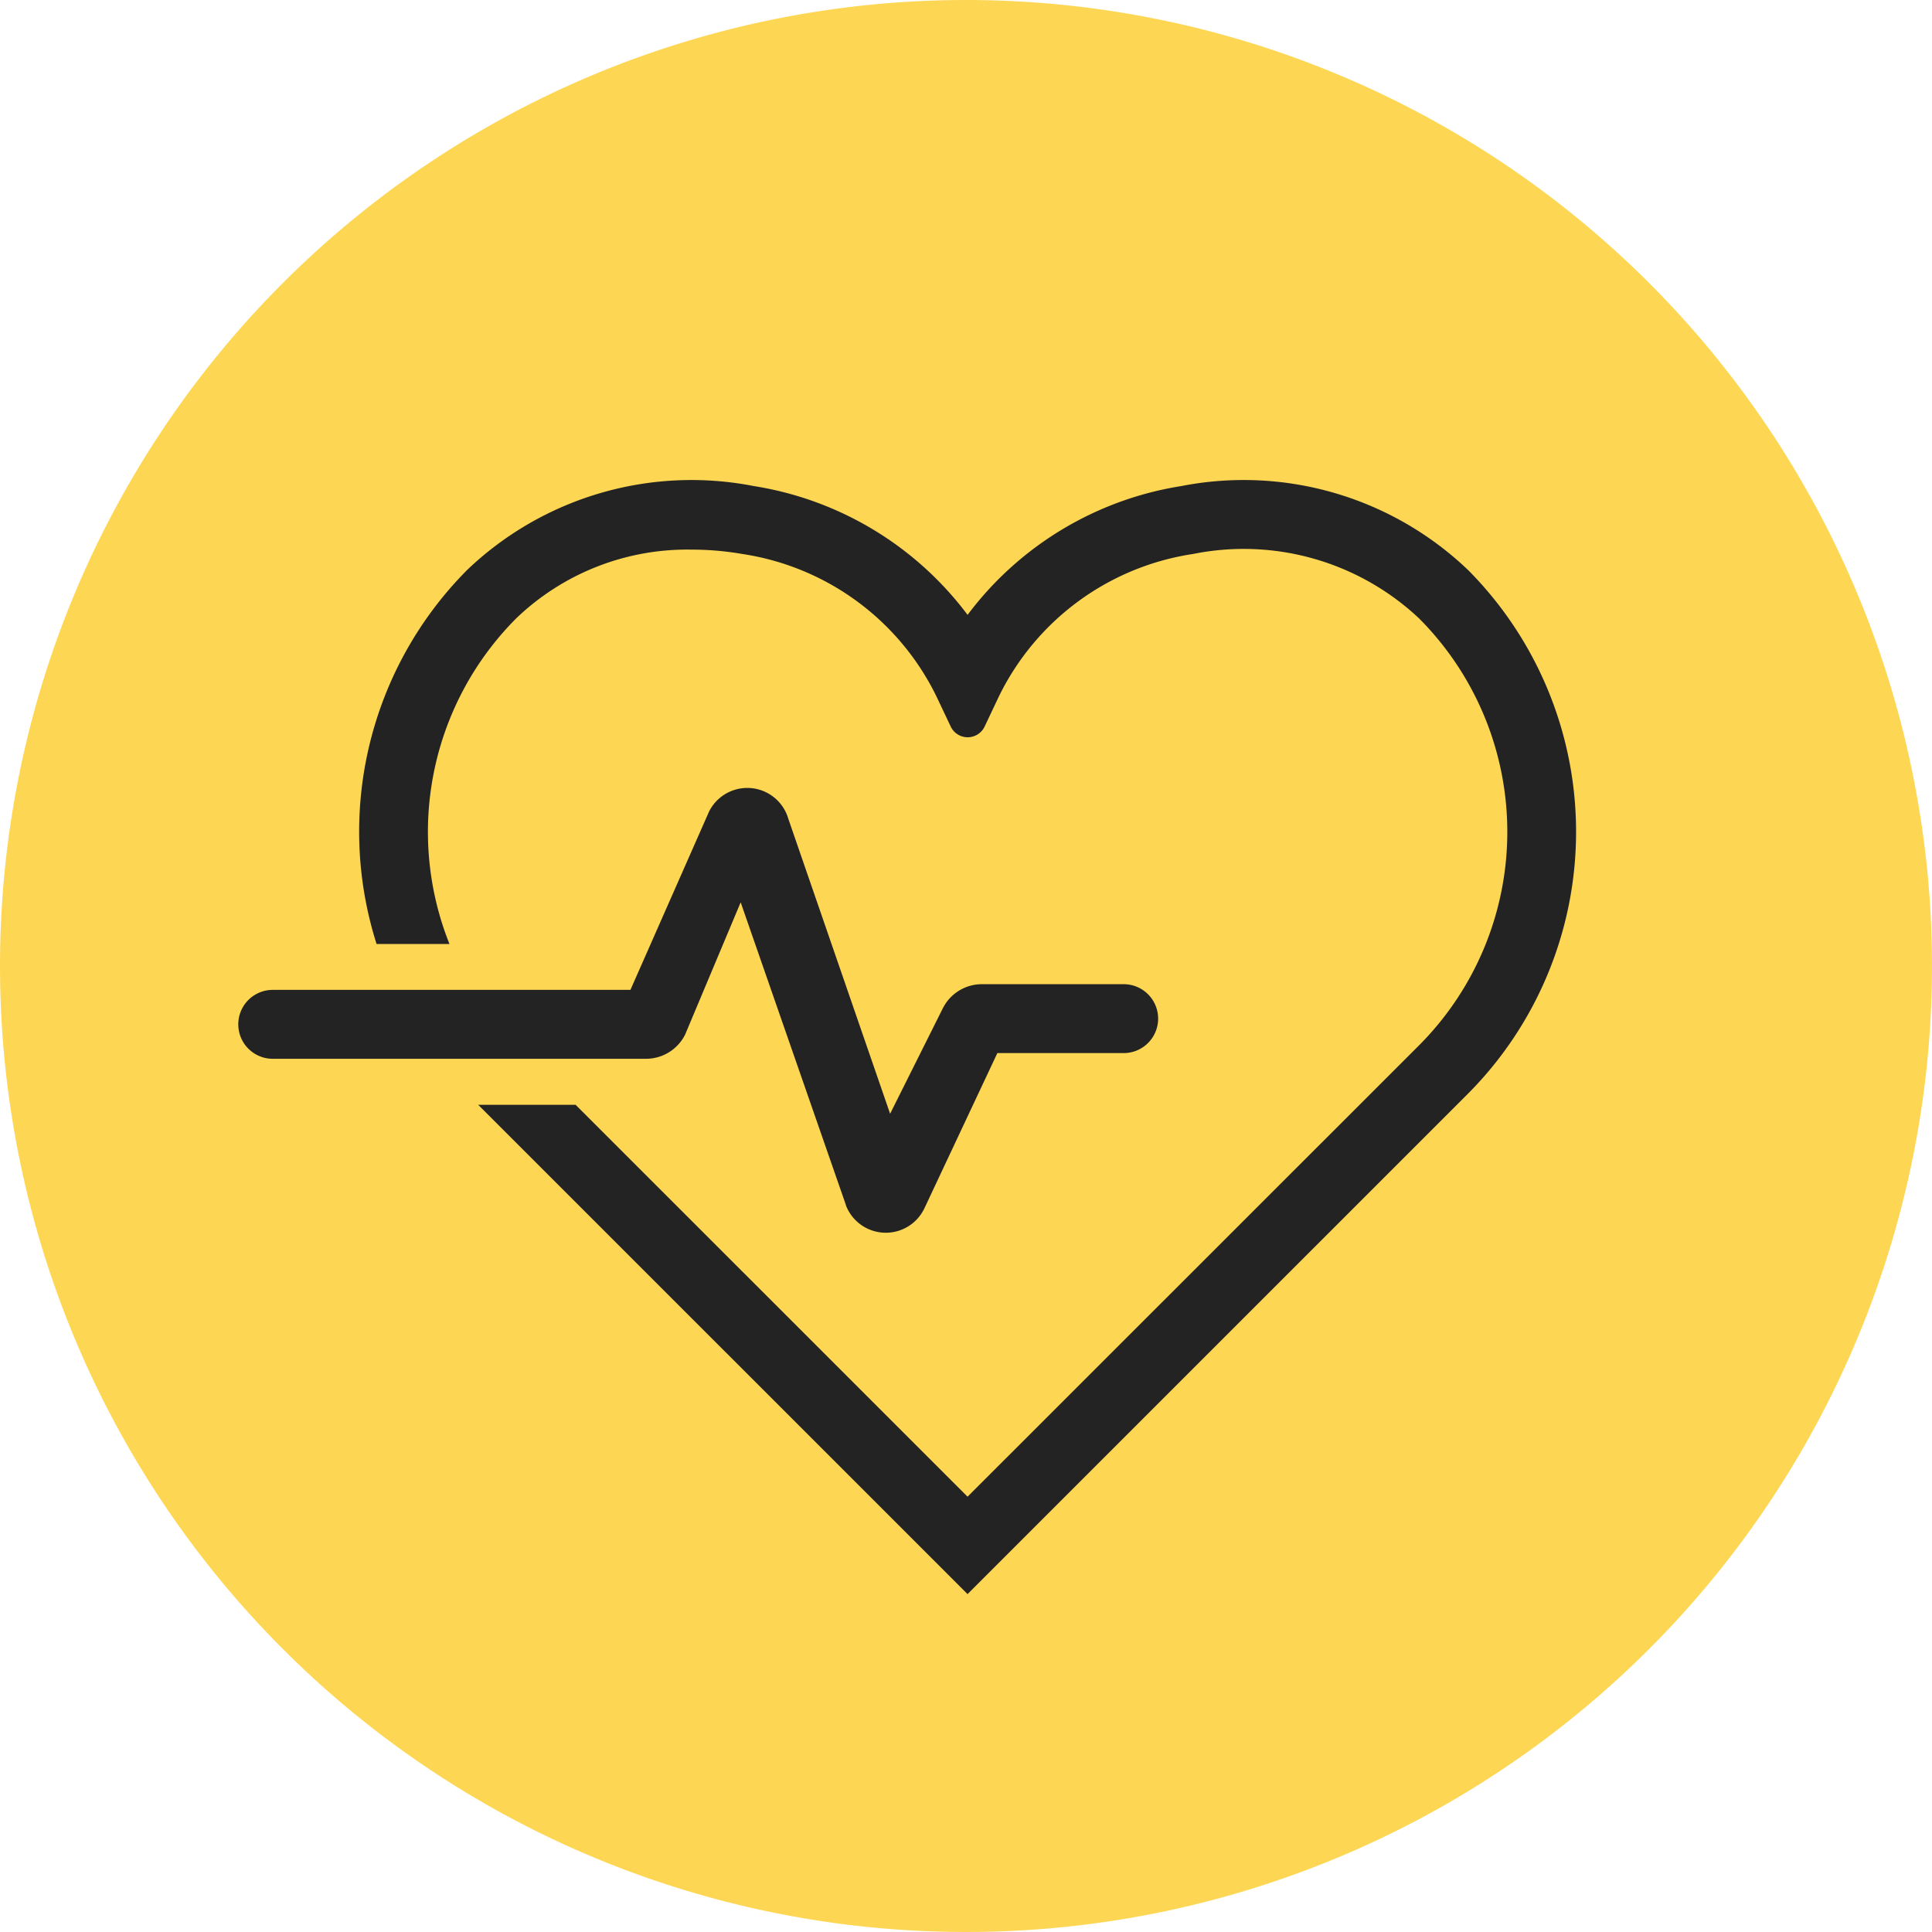 <svg id="quality-salud-corporate-color" xmlns="http://www.w3.org/2000/svg" xmlns:xlink="http://www.w3.org/1999/xlink" width="78" height="78" viewBox="0 0 78 78">
  <defs>
    <clipPath id="clip-path">
      <rect id="Rectángulo_904" data-name="Rectángulo 904" width="78" height="78" fill="none"/>
    </clipPath>
  </defs>
  <g id="Grupo_785" data-name="Grupo 785" clip-path="url(#clip-path)">
    <path id="Trazado_51683" data-name="Trazado 51683" d="M39,0A39,39,0,1,1,0,39,39,39,0,0,1,39,0" fill="#fdd754"/>
    <path id="Trazado_51684" data-name="Trazado 51684" d="M219.19,236.993a13.112,13.112,0,0,0-11.562-3.373,13.4,13.4,0,0,0-8.627,5.2,13.4,13.4,0,0,0-8.628-5.2,13.117,13.117,0,0,0-11.562,3.373,14.98,14.98,0,0,0-3.671,15.114h2.943a12.209,12.209,0,0,1,2.695-13.146,9.967,9.967,0,0,1,7.1-2.775,11.913,11.913,0,0,1,2.023.175,10.451,10.451,0,0,1,7.846,5.758l.572,1.208a.758.758,0,0,0,1.371,0l.572-1.208a10.452,10.452,0,0,1,7.845-5.758,10.337,10.337,0,0,1,9.12,2.6,12.205,12.205,0,0,1,0,17.239L199,274.421,183.176,258.6h-3.934L199,278.354l20.19-20.189a14.99,14.99,0,0,0,0-21.173Z" transform="translate(-159.937 -213.996)" fill="#232323"/>
    <path id="Trazado_51685" data-name="Trazado 51685" d="M140.222,399.392l-4.248-12.218-2.243,5.34a1.767,1.767,0,0,1-1.579.976h-15.07a1.391,1.391,0,1,1,0-2.782h14.441l3.175-7.2a1.725,1.725,0,0,1,3.2.294l4.109,11.907,2.127-4.255a1.767,1.767,0,0,1,1.579-.976h5.724a1.391,1.391,0,1,1,0,2.782h-5.1l-2.943,6.262a1.725,1.725,0,0,1-3.177-.13Z" transform="translate(-106.071 -350.744)" fill="#232323"/>
  </g>
</svg>
